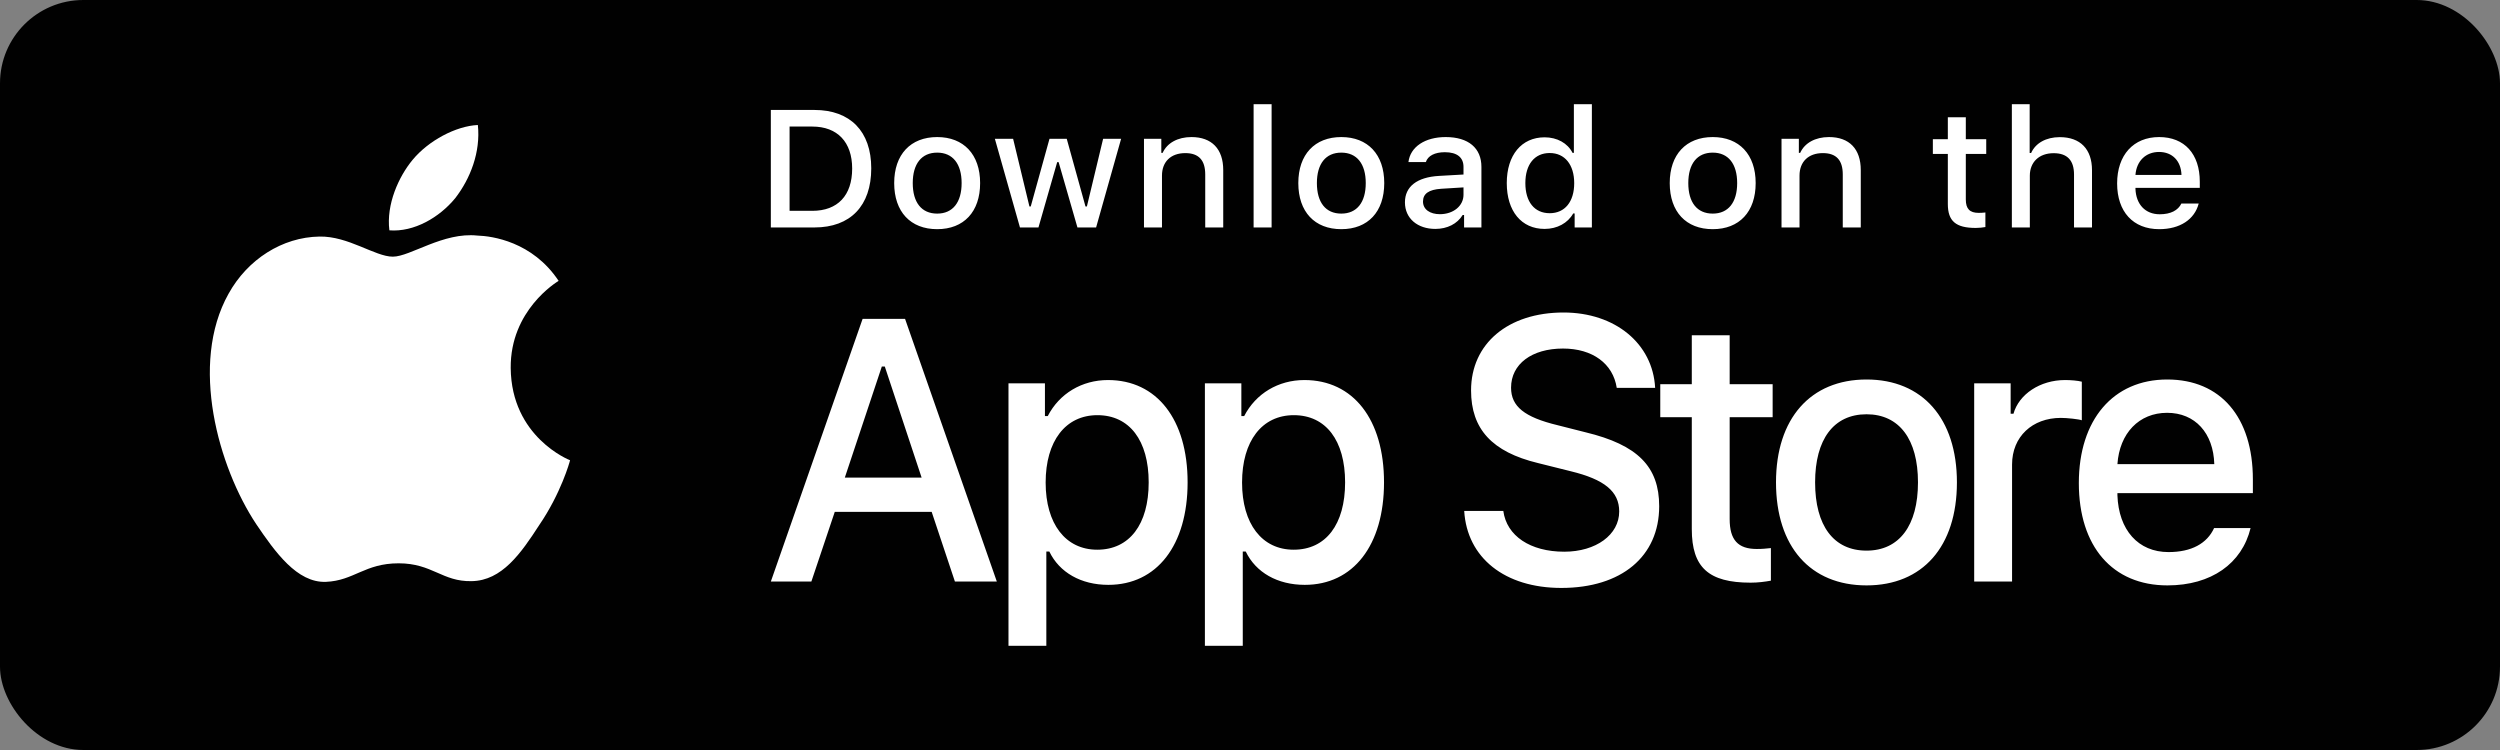 <svg width="120" height="36" viewBox="0 0 120 36" fill="none" xmlns="http://www.w3.org/2000/svg">
<rect x="0" y="0" width="120" height="36" fill="#808080" stroke="none"/>
<rect width="120" height="36" rx="4" fill="#010101"/>
<path fill-rule="evenodd" clip-rule="evenodd" d="M45.836 27.915H47.848L43.443 15.306H41.405L37 27.915H38.945L40.069 24.569H44.72L45.836 27.915ZM42.327 17.595H42.471L44.238 22.926H40.551L42.327 17.595ZM53.184 18.242C51.932 18.242 50.85 18.889 50.292 19.972H50.157V18.399H48.407V31H50.224V26.474H50.368C50.85 27.478 51.89 28.073 53.201 28.073C55.526 28.073 57.005 26.176 57.005 23.153C57.005 20.129 55.526 18.242 53.184 18.242ZM52.668 26.386C51.146 26.386 50.191 25.145 50.191 23.162C50.191 21.169 51.146 19.928 52.676 19.928C54.215 19.928 55.137 21.143 55.137 23.153C55.137 25.172 54.215 26.386 52.668 26.386ZM62.612 18.242C61.36 18.242 60.278 18.889 59.72 19.972H59.585V18.399H57.835V31H59.653V26.474H59.796C60.278 27.478 61.318 28.073 62.629 28.073C64.954 28.073 66.433 26.176 66.433 23.153C66.433 20.129 64.954 18.242 62.612 18.242ZM62.096 26.386C60.574 26.386 59.619 25.145 59.619 23.162C59.619 21.169 60.574 19.928 62.105 19.928C63.643 19.928 64.565 21.143 64.565 23.153C64.565 25.172 63.643 26.386 62.096 26.386ZM70.282 24.525C70.417 26.779 72.235 28.221 74.941 28.221C77.832 28.221 79.641 26.709 79.641 24.298C79.641 22.401 78.61 21.353 76.107 20.75L74.763 20.409C73.173 20.025 72.531 19.509 72.531 18.609C72.531 17.473 73.528 16.73 75.025 16.73C76.445 16.73 77.426 17.456 77.604 18.618H79.447C79.337 16.494 77.528 15 75.05 15C72.387 15 70.611 16.494 70.611 18.74C70.611 20.593 71.618 21.694 73.824 22.227L75.397 22.62C77.012 23.013 77.722 23.59 77.722 24.551C77.722 25.67 76.606 26.482 75.084 26.482C73.452 26.482 72.319 25.722 72.159 24.525H70.282ZM81.206 16.092V18.443H79.693V20.025H81.206V25.399C81.206 27.234 82.01 27.968 84.03 27.968C84.385 27.968 84.715 27.924 85.003 27.872V26.308C84.749 26.334 84.605 26.351 84.326 26.351C83.421 26.351 83.024 25.914 83.024 24.918V20.025H85.087V18.443H83.024V16.092H81.206ZM89.594 26.43C88.013 26.43 87.125 25.233 87.125 23.153C87.125 21.091 88.013 19.885 89.594 19.885C91.167 19.885 92.063 21.091 92.063 23.153C92.063 25.224 91.167 26.43 89.594 26.43ZM89.594 28.099C92.283 28.099 93.932 26.238 93.932 23.153C93.932 20.086 92.275 18.216 89.594 18.216C86.906 18.216 85.248 20.086 85.248 23.153C85.248 26.238 86.897 28.099 89.594 28.099ZM94.761 27.915H96.579V22.297C96.579 20.96 97.551 20.059 98.921 20.059C99.225 20.059 99.783 20.121 99.927 20.173V18.321C99.733 18.268 99.386 18.242 99.124 18.242C97.923 18.242 96.909 18.924 96.647 19.858H96.511V18.399H94.761V27.915ZM104.02 19.815C105.364 19.815 106.244 20.785 106.286 22.279H101.636C101.737 20.794 102.676 19.815 104.02 19.815ZM106.277 25.346C105.939 26.089 105.187 26.5 104.088 26.5C102.633 26.5 101.695 25.442 101.636 23.773V23.669H108.138V23.013C108.138 20.025 106.59 18.216 104.028 18.216C101.433 18.216 99.784 20.147 99.784 23.188C99.784 26.229 101.399 28.099 104.037 28.099C106.142 28.099 107.613 27.05 108.028 25.346H106.277Z" fill="white"/>
<path fill-rule="evenodd" clip-rule="evenodd" d="M37 5.278V10.918H39.093C40.819 10.918 41.82 9.882 41.82 8.08C41.82 6.306 40.812 5.278 39.093 5.278H37ZM37.9 6.075H38.992C40.193 6.075 40.904 6.818 40.904 8.092C40.904 9.386 40.205 10.12 38.992 10.12H37.9V6.075ZM44.985 10.253C44.234 10.253 43.812 9.718 43.812 8.788C43.812 7.865 44.234 7.326 44.985 7.326C45.732 7.326 46.158 7.865 46.158 8.788C46.158 9.714 45.732 10.253 44.985 10.253ZM44.985 11C46.263 11 47.046 10.167 47.046 8.788C47.046 7.416 46.258 6.579 44.985 6.579C43.708 6.579 42.921 7.416 42.921 8.788C42.921 10.167 43.704 11 44.985 11ZM53.814 6.661H52.95L52.171 9.909H52.103L51.203 6.661H50.376L49.476 9.909H49.412L48.629 6.661H47.753L48.958 10.918H49.846L50.745 7.783H50.814L51.717 10.918H52.613L53.814 6.661ZM54.911 10.918H55.775V8.428C55.775 7.764 56.2 7.349 56.895 7.349C57.538 7.349 57.851 7.689 57.851 8.373V10.918H58.715V8.162C58.715 7.15 58.164 6.579 57.189 6.579C56.53 6.579 56.02 6.864 55.807 7.337H55.743V6.661H54.911V10.918ZM60.173 10.918H61.037V5H60.173V10.918ZM64.383 10.253C63.632 10.253 63.211 9.718 63.211 8.788C63.211 7.865 63.632 7.326 64.383 7.326C65.13 7.326 65.556 7.865 65.556 8.788C65.556 9.714 65.13 10.253 64.383 10.253ZM64.383 11C65.661 11 66.444 10.167 66.444 8.788C66.444 7.416 65.657 6.579 64.383 6.579C63.106 6.579 62.319 7.416 62.319 8.788C62.319 10.167 63.102 11 64.383 11ZM69.115 10.281C68.646 10.281 68.304 10.058 68.304 9.675C68.304 9.3 68.577 9.1 69.18 9.061L70.248 8.995V9.35C70.248 9.878 69.766 10.281 69.115 10.281ZM68.895 10.988C69.469 10.988 69.947 10.746 70.208 10.32H70.276V10.918H71.108V8.01C71.108 7.111 70.489 6.579 69.393 6.579C68.401 6.579 67.694 7.048 67.605 7.779H68.441C68.537 7.478 68.871 7.306 69.353 7.306C69.943 7.306 70.248 7.56 70.248 8.01V8.377L69.063 8.444C68.023 8.506 67.437 8.948 67.437 9.714C67.437 10.492 68.051 10.988 68.895 10.988ZM74.141 10.988C74.743 10.988 75.253 10.711 75.514 10.246H75.583V10.918H76.41V5H75.546V7.337H75.482C75.245 6.868 74.739 6.591 74.141 6.591C73.036 6.591 72.325 7.443 72.325 8.788C72.325 10.136 73.028 10.988 74.141 10.988ZM74.386 7.345C75.109 7.345 75.562 7.904 75.562 8.792C75.562 9.683 75.113 10.234 74.386 10.234C73.655 10.234 73.217 9.691 73.217 8.788C73.217 7.893 73.659 7.345 74.386 7.345ZM82.211 10.253C81.46 10.253 81.038 9.718 81.038 8.788C81.038 7.865 81.46 7.326 82.211 7.326C82.958 7.326 83.384 7.865 83.384 8.788C83.384 9.714 82.958 10.253 82.211 10.253ZM82.211 11C83.488 11 84.272 10.167 84.272 8.788C84.272 7.416 83.484 6.579 82.211 6.579C80.934 6.579 80.147 7.416 80.147 8.788C80.147 10.167 80.93 11 82.211 11ZM85.513 10.918H86.377V8.428C86.377 7.764 86.803 7.349 87.498 7.349C88.14 7.349 88.453 7.689 88.453 8.373V10.918H89.317V8.162C89.317 7.15 88.767 6.579 87.791 6.579C87.132 6.579 86.622 6.864 86.409 7.337H86.345V6.661H85.513V10.918ZM93.496 5.629V6.681H92.777V7.388H93.496V9.792C93.496 10.613 93.877 10.941 94.837 10.941C95.006 10.941 95.162 10.922 95.299 10.898V10.199C95.178 10.21 95.11 10.218 94.978 10.218C94.548 10.218 94.359 10.023 94.359 9.577V7.388H95.339V6.681H94.359V5.629H93.496ZM96.569 10.918H97.432V8.432C97.432 7.787 97.87 7.353 98.577 7.353C99.228 7.353 99.553 7.697 99.553 8.377V10.918H100.416V8.17C100.416 7.158 99.854 6.583 98.87 6.583C98.212 6.583 97.705 6.868 97.493 7.345H97.424V5H96.569V10.918ZM103.634 7.294C104.273 7.294 104.691 7.728 104.711 8.397H102.502C102.55 7.732 102.996 7.294 103.634 7.294ZM104.707 9.769C104.546 10.101 104.189 10.285 103.667 10.285C102.976 10.285 102.53 9.812 102.502 9.065V9.018H105.59V8.725C105.59 7.388 104.855 6.579 103.638 6.579C102.405 6.579 101.622 7.443 101.622 8.803C101.622 10.164 102.389 11 103.642 11C104.642 11 105.341 10.531 105.538 9.769H104.707Z" fill="white"/>
<path fill-rule="evenodd" clip-rule="evenodd" d="M24.514 17.663C24.49 14.892 26.713 13.544 26.814 13.482C25.556 11.588 23.605 11.329 22.919 11.308C21.28 11.13 19.691 12.32 18.856 12.32C18.005 12.32 16.719 11.326 15.334 11.355C13.551 11.383 11.883 12.448 10.969 14.102C9.081 17.474 10.489 22.43 12.297 25.156C13.202 26.492 14.259 27.982 15.643 27.929C16.997 27.872 17.503 27.039 19.136 27.039C20.755 27.039 21.23 27.929 22.641 27.895C24.094 27.872 25.008 26.555 25.881 25.207C26.927 23.678 27.347 22.17 27.363 22.092C27.33 22.081 24.543 20.983 24.514 17.663Z" fill="white"/>
<path fill-rule="evenodd" clip-rule="evenodd" d="M21.849 9.515C22.577 8.576 23.075 7.297 22.937 6C21.883 6.048 20.565 6.752 19.806 7.671C19.135 8.481 18.535 9.808 18.69 11.056C19.873 11.148 21.089 10.44 21.849 9.515Z" fill="white"/>
</svg>

